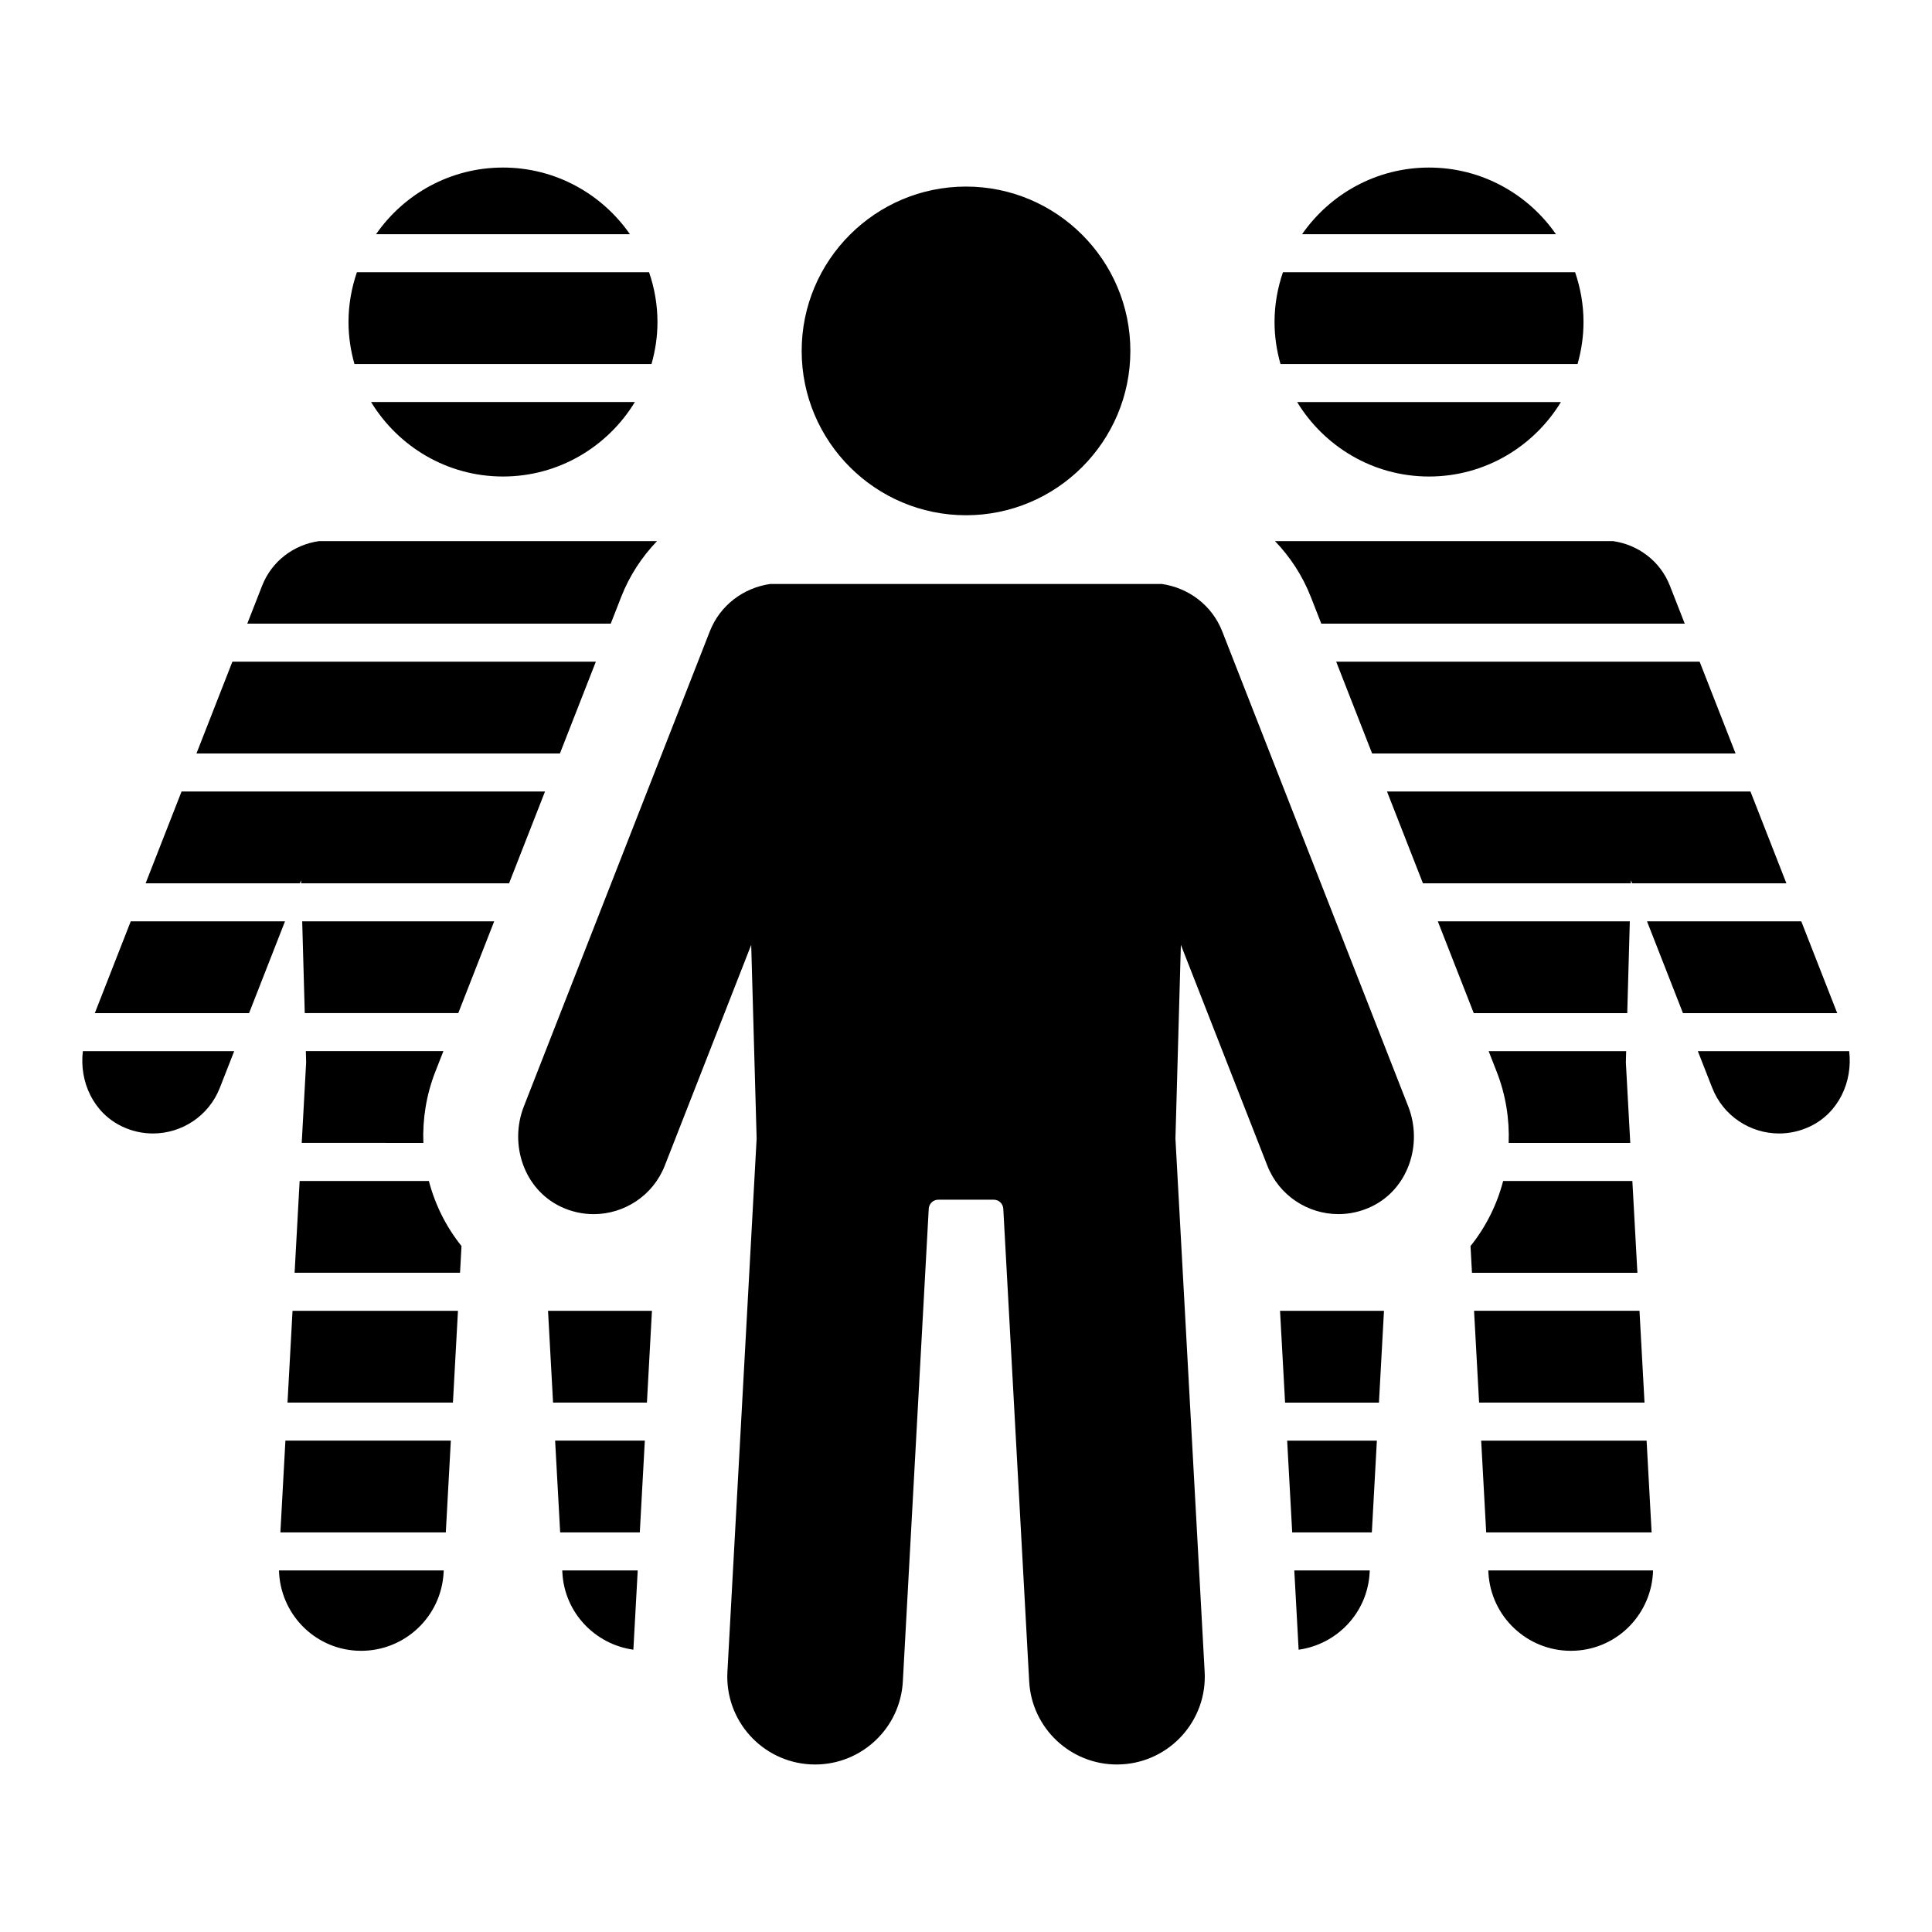 <?xml version="1.0" encoding="UTF-8"?>
<!-- Uploaded to: ICON Repo, www.svgrepo.com, Generator: ICON Repo Mixer Tools -->
<svg fill="#000000" width="800px" height="800px" version="1.1" viewBox="144 144 512 512" xmlns="http://www.w3.org/2000/svg">
 <path d="m223.96 446.89 1.172-21.359-0.082-2.969h36.453l-2.141 5.465c-2.422 6.188-3.398 12.598-3.168 18.867zm-31.844-93.137-9.523 24.328h40.875l0.309-0.789 0.023 0.789h55.113l9.523-24.328zm109.79-34.402h-96.32l-9.523 24.328h96.32zm-77.141 93.133h40.68l9.523-24.328-50.883 0.004zm83.867-110.32c2.18-5.578 5.445-10.555 9.48-14.758h-89.617c-6.555 0.949-12.449 5.215-15.031 11.82l-3.934 10.051h96.32zm-88.441 213.54h43.84l1.332-24.324h-43.84zm-43.848-73.18c2.664 1.266 5.449 1.859 8.188 1.859 7.606 0 14.789-4.59 17.727-12.102l3.805-9.715h-40.102c-0.984 8.094 2.797 16.355 10.383 19.957zm2.305-54.359-9.523 24.328h40.879l9.523-24.328zm39.656 161.94h43.84l1.332-24.328h-43.84zm74.73 10.684c0.578 10.621 8.664 18.977 18.816 20.398l1.152-21.008h-20zm-54.531 20.66c0.41 0.02 0.812 0.031 1.219 0.031 11.539 0 21.199-9.027 21.836-20.691l0.035-0.609h-43.66c0.301 11.277 9.113 20.641 20.57 21.27zm-15.098-124.48-1.332 24.328h43.84l0.387-7.086c-4.066-5.062-7.004-10.945-8.645-17.242zm69.043 93.133h21.105l1.332-24.328h-23.773zm-1.883-34.402h24.875l1.332-24.324h-27.539zm-13.27-245.42c14.805 0 27.766-7.93 34.953-19.738h-69.906c7.191 11.809 20.148 19.738 34.953 19.738zm39.363-29.812c1.004-3.543 1.578-7.266 1.578-11.125 0-4.625-0.805-9.055-2.227-13.203h-77.426c-1.418 4.148-2.227 8.578-2.227 13.203 0 3.859 0.574 7.582 1.578 11.125zm-39.363-52.066c-13.926 0-26.238 7.004-33.637 17.664h67.273c-7.398-10.66-19.707-17.664-33.637-17.664zm303.07 337.38h-43.84l1.332 24.328h43.84zm-92.215 55.41c10.152-1.422 18.238-9.777 18.816-20.398l0.035-0.609h-20zm-1.703-31.082h21.105l1.332-24.328h-23.773zm-1.887-34.402h24.875l1.332-24.324h-27.543zm136.8-127.54h-40.879l9.523 24.328h40.879zm-82.914 172.62c0.637 11.664 10.293 20.691 21.836 20.691 0.406 0 0.809-0.012 1.219-0.031 11.461-0.629 20.273-9.992 20.574-21.266h-43.66zm40.035-69.414h-43.84l1.332 24.324h43.84zm55.566-68.809h-40.102l3.805 9.715c2.938 7.508 10.121 12.102 17.727 12.102 2.734 0 5.523-0.594 8.188-1.859 7.586-3.602 11.367-11.863 10.383-19.957zm-126.42-78.883h96.316l-9.523-24.328h-96.316zm67.609 68.805 0.68-24.328-50.879 0.004 9.523 24.328zm1.355 44.484h-34.242c-1.641 6.301-4.582 12.184-8.648 17.25l0.387 7.082h43.84zm-0.371-79.684 0.312 0.797h40.879l-9.523-24.328h-96.32l9.523 24.328h55.105zm-37.715 45.277 2.137 5.465c2.422 6.188 3.398 12.598 3.168 18.867h32.227l-1.168-21.34 0.082-2.992zm-47.137-120.41 2.789 7.121h96.316l-3.934-10.051c-2.586-6.609-8.48-10.875-15.035-11.82h-89.617c4.039 4.203 7.301 9.176 9.48 14.75zm31.336-113.75c-13.926 0-26.238 7.004-33.637 17.664h67.273c-7.398-10.66-19.707-17.664-33.637-17.664zm34.957 62.141h-69.91c7.191 11.809 20.148 19.738 34.953 19.738 14.809 0 27.766-7.93 34.957-19.738zm4.406-10.074c1.004-3.543 1.578-7.266 1.578-11.125 0-4.625-0.805-9.055-2.227-13.203h-77.426c-1.418 4.148-2.227 8.578-2.227 13.203 0 3.859 0.574 7.582 1.578 11.125zm-94.156 70.867c-2.75-7.031-9.02-11.566-15.992-12.574h-103.83c-6.977 1.008-13.242 5.547-15.992 12.574l-49.273 125.88c-3.934 10.055 0.031 21.934 9.785 26.566 2.832 1.344 5.797 1.977 8.711 1.977 8.094 0 15.734-4.883 18.859-12.871l22.898-58.492 1.438 51.316-7.742 141.34c-0.707 12.84 9.137 23.82 21.973 24.523 0.426 0.02 0.855 0.031 1.285 0.031 12.273 0 22.551-9.605 23.23-22.012l6.863-125.27c0.074-1.344 1.184-2.394 2.527-2.394h14.703c1.344 0 2.453 1.051 2.527 2.394l6.863 125.27c0.68 12.406 10.949 22.012 23.23 22.012 0.43 0 0.859-0.012 1.297-0.035 12.836-0.703 22.68-11.684 21.973-24.523l-7.742-141.32 1.438-51.348 22.902 58.5c3.125 7.988 10.766 12.871 18.859 12.871 2.91 0 5.875-0.633 8.711-1.977 9.754-4.629 13.719-16.512 9.785-26.566zm-67.91-30.793c24.012 0 43.555-19.535 43.555-43.551s-19.543-43.551-43.555-43.551c-24.012 0-43.551 19.535-43.551 43.551s19.539 43.551 43.551 43.551z"/>
</svg>